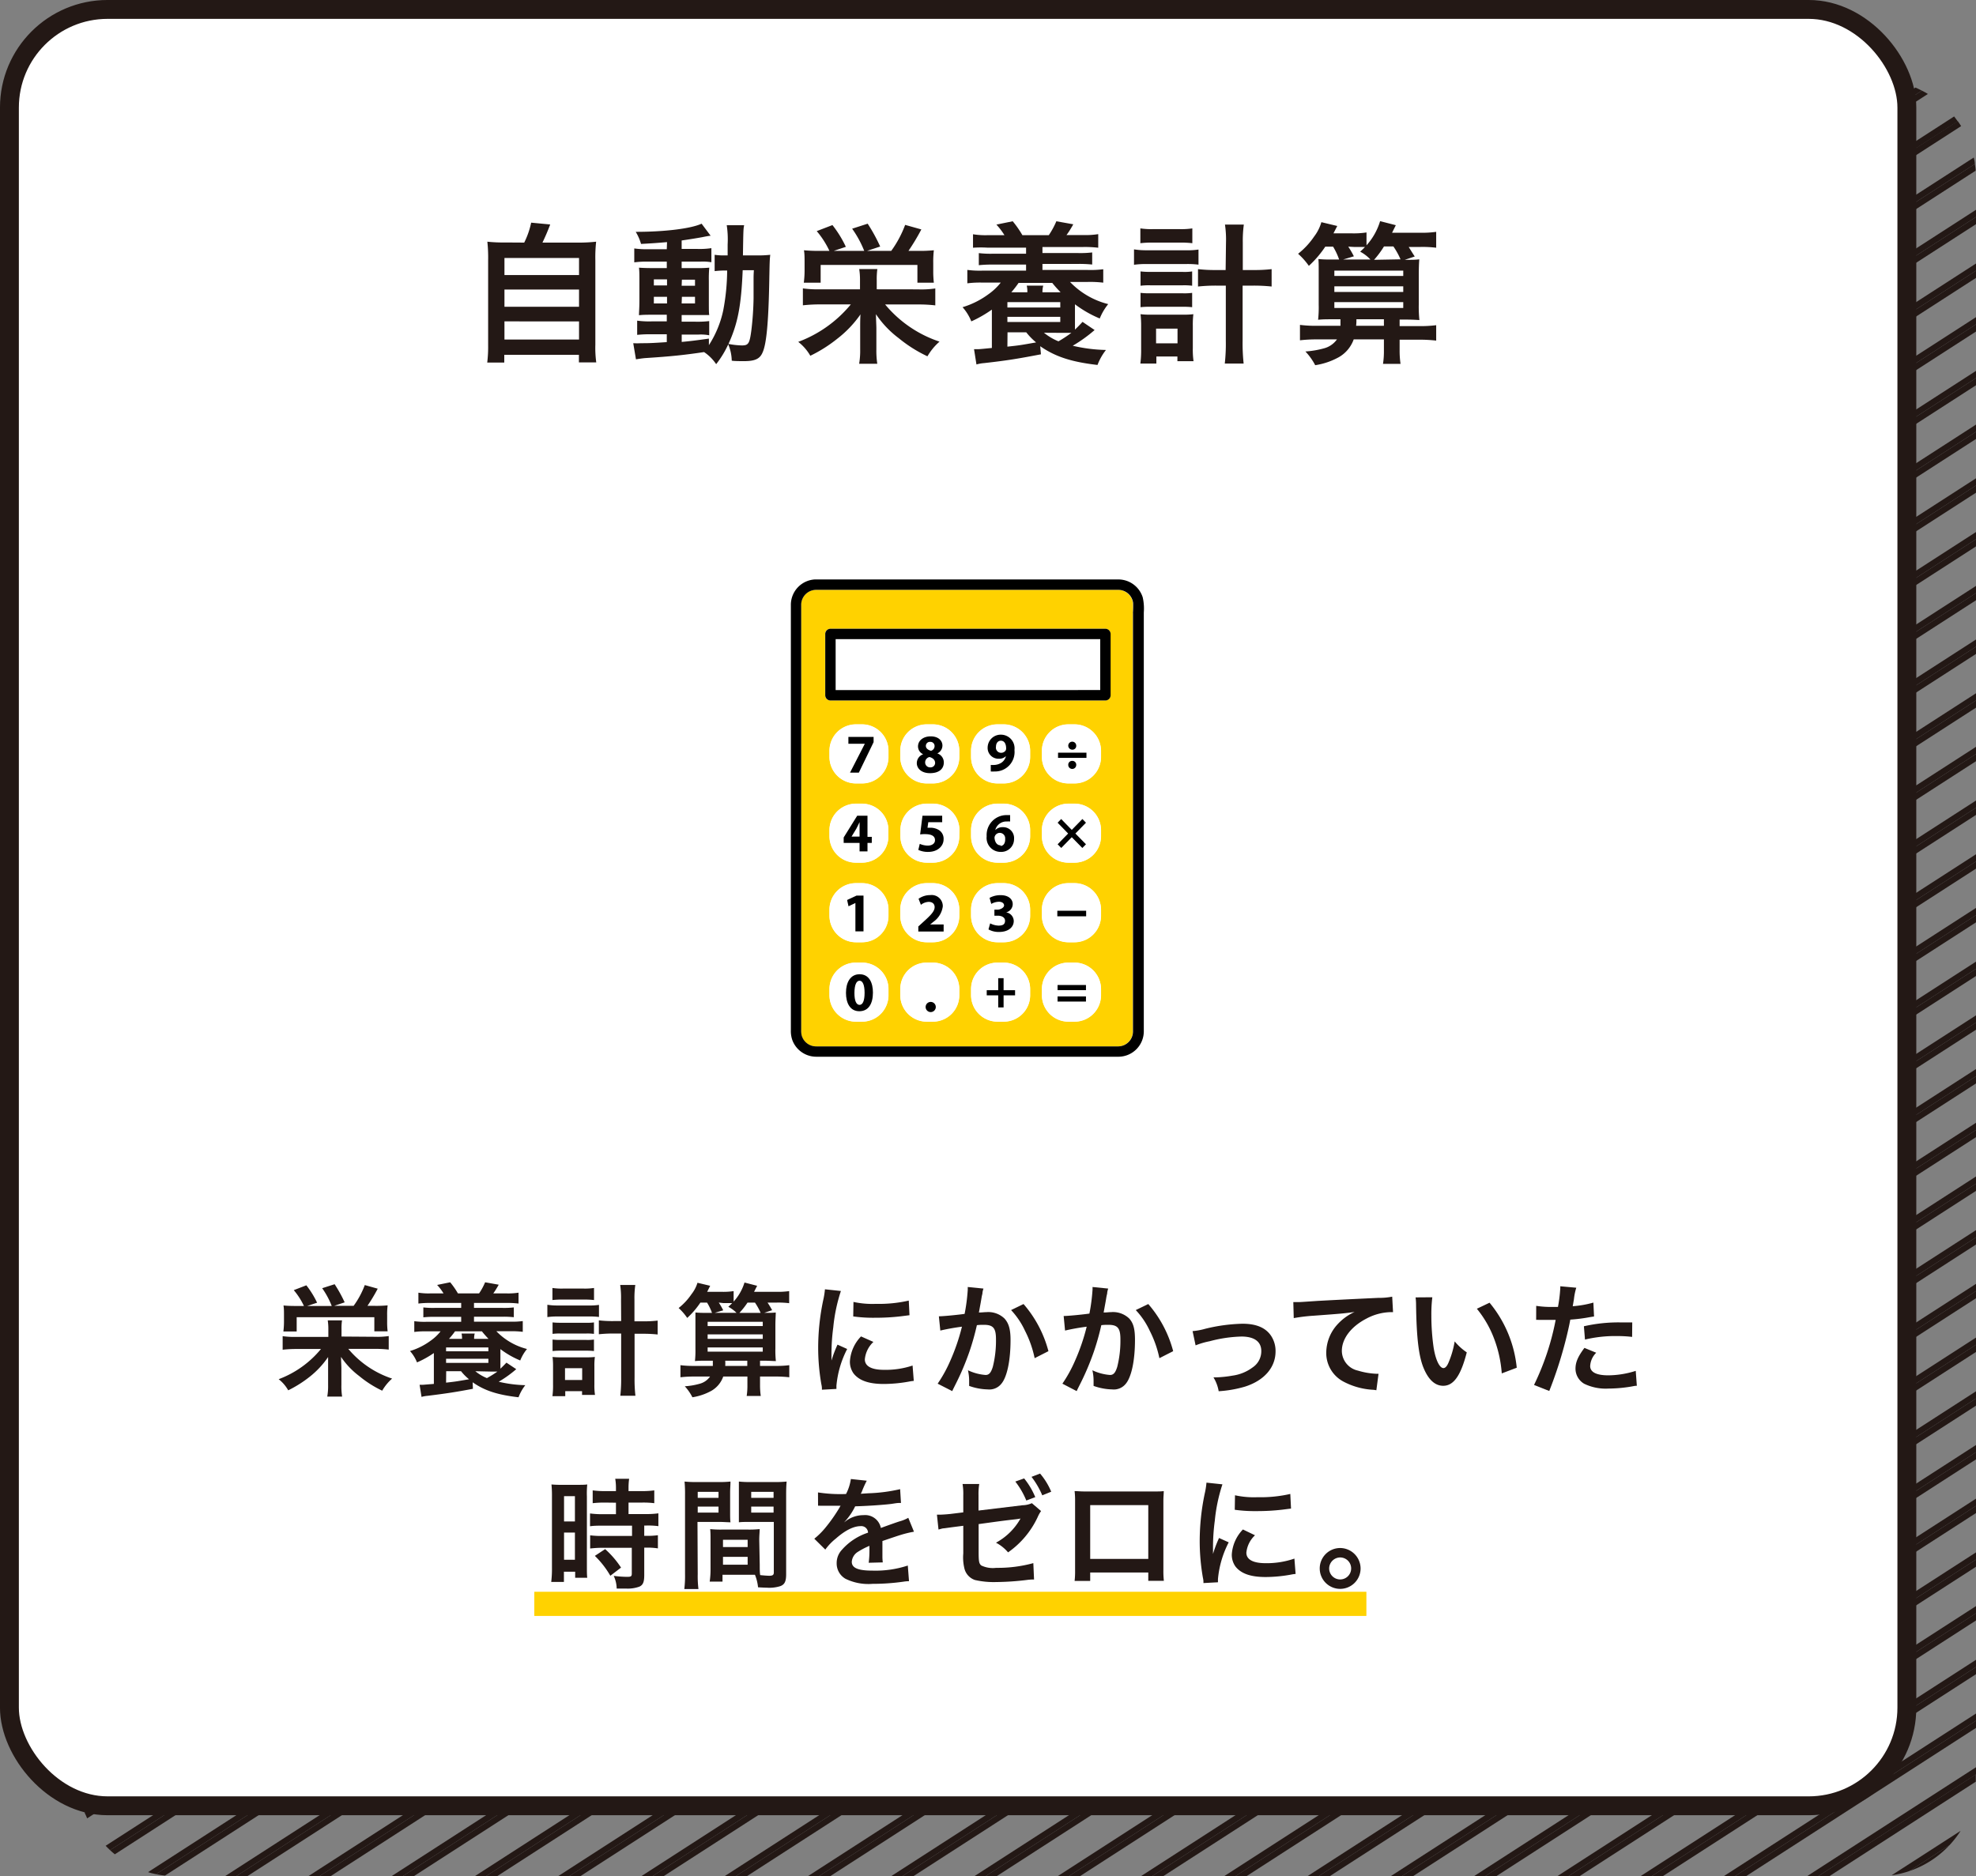 <svg xmlns="http://www.w3.org/2000/svg" viewBox="0 0 326.96 310.54">
  <rect x="0" y="0" width="326.96" height="310.54" fill="#808080" stroke="none"/>
  <g id="レイヤー_2" data-name="レイヤー 2">
    <g id="レイヤー_1-2" data-name="レイヤー 1">
      <g>
        <path d="M17.48,305.48,327,105.82v-6.5L14.42,300.94A16.2,16.2,0,0,0,17.48,305.48Z" style="fill: none"/>
        <path d="M24.5,309.84,327,114.71V108.2L19,306.89A16.08,16.08,0,0,0,24.5,309.84Z" style="fill: none"/>
        <polygon points="64.74 310.54 326.96 141.38 326.96 134.87 54.65 310.54 64.74 310.54" style="fill: none"/>
        <path d="M29.23,310.54h8L327,123.6v-6.51L27.3,310.41A15.38,15.38,0,0,0,29.23,310.54Z" style="fill: none"/>
        <polygon points="50.97 310.54 326.96 132.49 326.96 125.98 40.88 310.54 50.97 310.54" style="fill: none"/>
        <polygon points="78.52 310.54 326.96 150.26 326.96 143.76 68.43 310.54 78.52 310.54" style="fill: none"/>
        <polygon points="216.29 310.54 326.96 239.15 326.96 232.64 206.21 310.54 216.29 310.54" style="fill: none"/>
        <polygon points="202.51 310.54 326.96 230.26 326.96 223.75 192.43 310.54 202.51 310.54" style="fill: none"/>
        <polygon points="188.74 310.54 326.96 221.37 326.96 214.86 178.65 310.54 188.74 310.54" style="fill: none"/>
        <polygon points="230.07 310.54 326.96 248.03 326.96 241.53 219.98 310.54 230.07 310.54" style="fill: none"/>
        <polygon points="271.4 310.54 326.96 274.7 326.96 268.19 261.31 310.54 271.4 310.54" style="fill: none"/>
        <polygon points="257.63 310.54 326.96 265.81 326.96 259.3 247.54 310.54 257.63 310.54" style="fill: none"/>
        <polygon points="243.85 310.54 326.96 256.92 326.96 250.41 233.76 310.54 243.85 310.54" style="fill: none"/>
        <polygon points="119.85 310.54 326.96 176.93 326.96 170.42 109.76 310.54 119.85 310.54" style="fill: none"/>
        <polygon points="106.07 310.54 326.96 168.04 326.96 161.53 95.98 310.54 106.07 310.54" style="fill: none"/>
        <polygon points="92.3 310.54 326.96 159.15 326.96 152.65 82.21 310.54 92.3 310.54" style="fill: none"/>
        <polygon points="174.96 310.54 326.96 212.48 326.96 205.97 164.87 310.54 174.96 310.54" style="fill: none"/>
        <polygon points="161.18 310.54 326.96 203.59 326.96 197.09 151.09 310.54 161.18 310.54" style="fill: none"/>
        <polygon points="133.63 310.54 326.96 185.82 326.96 179.31 123.54 310.54 133.63 310.54" style="fill: none"/>
        <polygon points="147.41 310.54 326.96 194.71 326.96 188.2 137.32 310.54 147.41 310.54" style="fill: none"/>
        <polygon points="12.99 166.16 250.03 13.24 239.95 13.24 12.99 159.65 12.99 166.16" style="fill: none"/>
        <polygon points="12.99 192.82 291.37 13.24 281.28 13.24 12.99 186.32 12.99 192.82" style="fill: none"/>
        <polygon points="12.99 201.71 305.14 13.24 295.06 13.24 12.99 195.21 12.99 201.71" style="fill: none"/>
        <polygon points="12.99 183.94 277.59 13.24 267.5 13.24 12.99 177.43 12.99 183.94" style="fill: none"/>
        <path d="M13,219.49,323.34,19.27A16.19,16.19,0,0,0,319,15.55L13,213Z" style="fill: none"/>
        <path d="M13,228.38,326.59,26.07a16.24,16.24,0,0,0-2.09-5.16L13,221.87Z" style="fill: none"/>
        <path d="M13,237.27,327,34.72V29.48c0-.42,0-.82-.06-1.23L13,230.76Z" style="fill: none"/>
        <path d="M13,210.6,317,14.49a16.3,16.3,0,0,0-6.26-1.25h-1.89L13,204.09Z" style="fill: none"/>
        <polygon points="12.99 175.05 263.81 13.24 253.72 13.24 12.99 168.54 12.99 175.05" style="fill: none"/>
        <polygon points="12.99 157.27 236.26 13.24 226.17 13.24 12.99 150.76 12.99 157.27" style="fill: none"/>
        <path d="M222.48,13.24H29.23A16.24,16.24,0,0,0,13,29.48v118.9Z" style="fill: none"/>
        <polygon points="12.99 255.04 326.96 52.49 326.96 45.99 12.99 248.53 12.99 255.04" style="fill: none"/>
        <polygon points="12.99 263.93 326.96 61.38 326.96 54.87 12.99 257.42 12.99 263.93" style="fill: none"/>
        <polygon points="12.99 246.15 326.96 43.61 326.96 37.1 12.99 239.65 12.99 246.15" style="fill: none"/>
        <polygon points="12.99 272.82 326.96 70.27 326.96 63.76 12.99 266.31 12.99 272.82" style="fill: none"/>
        <polygon points="12.99 290.6 326.96 88.05 326.96 81.54 12.99 284.09 12.99 290.6" style="fill: none"/>
        <path d="M13,294.3a16.06,16.06,0,0,0,.7,4.73L327,96.94V90.43L13,293Z" style="fill: none"/>
        <polygon points="12.99 281.71 326.96 79.16 326.96 72.65 12.99 275.2 12.99 281.71" style="fill: none"/>
        <path d="M310.72,310.54a15.72,15.72,0,0,0,2.29-.18l11.4-7.35a16.2,16.2,0,0,0,2.52-8.14l-24.28,15.67Z" style="fill: none"/>
        <polygon points="298.96 310.54 326.96 292.48 326.96 285.97 288.87 310.54 298.96 310.54" style="fill: none"/>
        <polygon points="285.18 310.54 326.96 283.59 326.96 277.08 275.09 310.54 285.18 310.54" style="fill: none"/>
        <polygon points="12.99 194.01 293.21 13.24 291.37 13.24 12.99 192.82 12.99 194.01" style="fill: #231815"/>
        <polygon points="12.99 195.21 295.06 13.24 293.21 13.24 12.99 194.01 12.99 195.21" style="fill: #231815"/>
        <path d="M13,211.79,318,15c-.35-.18-.7-.36-1.06-.51L13,210.6Z" style="fill: #231815"/>
        <path d="M13,213,319,15.55c-.32-.2-.65-.38-1-.55L13,211.79Z" style="fill: #231815"/>
        <path d="M13,229.57,326.77,27.14c0-.36-.1-.72-.18-1.07L13,228.38Z" style="fill: #231815"/>
        <path d="M13,230.76,326.9,28.25c0-.37-.08-.74-.13-1.11L13,229.57Z" style="fill: #231815"/>
        <polygon points="12.99 247.34 326.96 44.8 326.96 43.61 12.99 246.15 12.99 247.34" style="fill: #231815"/>
        <polygon points="12.99 248.53 326.96 45.99 326.96 44.8 12.99 247.34 12.99 248.53" style="fill: #231815"/>
        <polygon points="12.99 266.31 326.96 63.76 326.96 62.57 12.99 265.12 12.99 266.31" style="fill: #231815"/>
        <polygon points="12.99 265.12 326.96 62.57 326.96 61.38 12.99 263.93 12.99 265.12" style="fill: #231815"/>
        <polygon points="12.99 282.9 326.96 80.35 326.96 79.16 12.99 281.71 12.99 282.9" style="fill: #231815"/>
        <polygon points="12.99 284.09 326.96 81.54 326.96 80.35 12.99 282.9 12.99 284.09" style="fill: #231815"/>
        <path d="M14,300,327,98.13V96.94L13.7,299C13.8,299.36,13.92,299.68,14,300Z" style="fill: #231815"/>
        <path d="M14.42,300.94,327,99.32V98.13L14,300C14.16,300.32,14.29,300.63,14.42,300.94Z" style="fill: #231815"/>
        <path d="M27.3,310.41,327,117.09V115.9L25.82,310.18A14.26,14.26,0,0,0,27.3,310.41Z" style="fill: #231815"/>
        <path d="M25.82,310.18,327,115.9v-1.19L24.5,309.84C24.93,310,25.37,310.08,25.82,310.18Z" style="fill: #231815"/>
        <polygon points="52.81 310.54 326.96 133.68 326.96 132.49 50.97 310.54 52.81 310.54" style="fill: #231815"/>
        <polygon points="54.65 310.54 326.96 134.87 326.96 133.68 52.81 310.54 54.65 310.54" style="fill: #231815"/>
        <polygon points="80.36 310.54 326.96 151.46 326.96 150.26 78.52 310.54 80.36 310.54" style="fill: #231815"/>
        <polygon points="82.21 310.54 326.96 152.65 326.96 151.46 80.36 310.54 82.21 310.54" style="fill: #231815"/>
        <polygon points="107.92 310.54 326.96 169.23 326.96 168.04 106.07 310.54 107.92 310.54" style="fill: #231815"/>
        <polygon points="109.76 310.54 326.96 170.42 326.96 169.23 107.92 310.54 109.76 310.54" style="fill: #231815"/>
        <polygon points="135.47 310.54 326.96 187.01 326.96 185.82 133.63 310.54 135.47 310.54" style="fill: #231815"/>
        <polygon points="137.32 310.54 326.96 188.2 326.96 187.01 135.47 310.54 137.32 310.54" style="fill: #231815"/>
        <polygon points="164.87 310.54 326.96 205.97 326.96 204.78 163.03 310.54 164.87 310.54" style="fill: #231815"/>
        <polygon points="163.03 310.54 326.96 204.78 326.96 203.59 161.18 310.54 163.03 310.54" style="fill: #231815"/>
        <polygon points="176.81 310.54 326.96 213.67 326.96 212.48 174.96 310.54 176.81 310.54" style="fill: #231815"/>
        <polygon points="178.65 310.54 326.96 214.86 326.96 213.67 176.81 310.54 178.65 310.54" style="fill: #231815"/>
        <polygon points="190.58 310.54 326.96 222.56 326.96 221.37 188.74 310.54 190.58 310.54" style="fill: #231815"/>
        <polygon points="192.43 310.54 326.96 223.75 326.96 222.56 190.58 310.54 192.43 310.54" style="fill: #231815"/>
        <polygon points="206.21 310.54 326.96 232.64 326.96 231.45 204.36 310.54 206.21 310.54" style="fill: #231815"/>
        <polygon points="204.36 310.54 326.96 231.45 326.96 230.26 202.51 310.54 204.36 310.54" style="fill: #231815"/>
        <polygon points="219.98 310.54 326.96 241.53 326.96 240.34 218.14 310.54 219.98 310.54" style="fill: #231815"/>
        <polygon points="218.14 310.54 326.96 240.34 326.96 239.15 216.29 310.54 218.14 310.54" style="fill: #231815"/>
        <polygon points="233.76 310.54 326.96 250.41 326.96 249.22 231.91 310.54 233.76 310.54" style="fill: #231815"/>
        <polygon points="231.91 310.54 326.96 249.22 326.96 248.03 230.07 310.54 231.91 310.54" style="fill: #231815"/>
        <polygon points="247.54 310.54 326.96 259.3 326.96 258.11 245.69 310.54 247.54 310.54" style="fill: #231815"/>
        <polygon points="245.69 310.54 326.96 258.11 326.96 256.92 243.85 310.54 245.69 310.54" style="fill: #231815"/>
        <polygon points="259.47 310.54 326.96 267 326.96 265.81 257.63 310.54 259.47 310.54" style="fill: #231815"/>
        <polygon points="261.31 310.54 326.96 268.19 326.96 267 259.47 310.54 261.31 310.54" style="fill: #231815"/>
        <polygon points="275.09 310.54 326.96 277.08 326.96 275.89 273.25 310.54 275.09 310.54" style="fill: #231815"/>
        <polygon points="273.25 310.54 326.96 275.89 326.96 274.7 271.4 310.54 273.25 310.54" style="fill: #231815"/>
        <polygon points="288.87 310.54 326.96 285.97 326.96 284.78 287.02 310.54 288.87 310.54" style="fill: #231815"/>
        <polygon points="287.02 310.54 326.96 284.78 326.96 283.59 285.18 310.54 287.02 310.54" style="fill: #231815"/>
        <path d="M302.65,310.54l24.28-15.67c0-.19,0-.37,0-.57v-.63L300.8,310.54Z" style="fill: #231815"/>
        <polygon points="300.8 310.54 326.96 293.67 326.96 292.48 298.96 310.54 300.8 310.54" style="fill: #231815"/>
        <path d="M315.92,309.67l6.64-4.28a15.81,15.81,0,0,0,1.85-2.38L313,310.36A15.43,15.43,0,0,0,315.92,309.67Z" style="fill: #231815"/>
        <path d="M322.56,305.39l-6.64,4.28A16.18,16.18,0,0,0,322.56,305.39Z" style="fill: #231815"/>
        <polygon points="12.99 150.76 226.17 13.24 224.32 13.24 12.99 149.57 12.99 150.76" style="fill: #231815"/>
        <polygon points="12.99 149.57 224.32 13.24 222.48 13.24 12.99 148.38 12.99 149.57" style="fill: #231815"/>
        <polygon points="12.99 159.65 239.95 13.24 238.1 13.24 12.99 158.46 12.99 159.65" style="fill: #231815"/>
        <polygon points="12.99 158.46 238.1 13.24 236.26 13.24 12.99 157.27 12.99 158.46" style="fill: #231815"/>
        <polygon points="12.99 168.54 253.72 13.24 251.88 13.24 12.99 167.35 12.99 168.54" style="fill: #231815"/>
        <polygon points="12.99 167.35 251.88 13.24 250.03 13.24 12.99 166.16 12.99 167.35" style="fill: #231815"/>
        <polygon points="12.99 176.24 265.66 13.24 263.81 13.24 12.99 175.05 12.99 176.24" style="fill: #231815"/>
        <polygon points="12.99 177.43 267.5 13.24 265.66 13.24 12.99 176.24 12.99 177.43" style="fill: #231815"/>
        <polygon points="12.99 186.32 281.28 13.24 279.43 13.24 12.99 185.13 12.99 186.32" style="fill: #231815"/>
        <polygon points="12.99 185.13 279.43 13.24 277.59 13.24 12.99 183.94 12.99 185.13" style="fill: #231815"/>
        <polygon points="12.99 202.9 306.99 13.24 305.14 13.24 12.99 201.71 12.99 202.9" style="fill: #231815"/>
        <polygon points="12.99 204.09 308.83 13.24 306.99 13.24 12.99 202.9 12.99 204.09" style="fill: #231815"/>
        <path d="M13,221.87l311.5-201c-.18-.28-.36-.56-.56-.83L13,220.68Z" style="fill: #231815"/>
        <path d="M13,220.68,323.94,20.08q-.29-.42-.6-.81L13,219.49Z" style="fill: #231815"/>
        <polygon points="12.99 238.46 326.96 35.91 326.96 34.72 12.99 237.27 12.99 238.46" style="fill: #231815"/>
        <polygon points="12.99 239.65 326.96 37.1 326.96 35.91 12.99 238.46 12.99 239.65" style="fill: #231815"/>
        <polygon points="12.99 256.23 326.96 53.68 326.96 52.49 12.99 255.04 12.99 256.23" style="fill: #231815"/>
        <polygon points="12.99 257.42 326.96 54.87 326.96 53.68 12.99 256.23 12.99 257.42" style="fill: #231815"/>
        <polygon points="12.99 274.01 326.96 71.46 326.96 70.27 12.99 272.82 12.99 274.01" style="fill: #231815"/>
        <polygon points="12.99 275.2 326.96 72.65 326.96 71.46 12.99 274.01 12.99 275.2" style="fill: #231815"/>
        <polygon points="12.99 292.98 326.96 90.43 326.96 89.24 12.99 291.79 12.99 292.98" style="fill: #231815"/>
        <polygon points="12.99 291.79 326.96 89.24 326.96 88.05 12.99 290.6 12.99 291.79" style="fill: #231815"/>
        <path d="M18.21,306.2,327,107v-1.19L17.48,305.48C17.71,305.73,18,306,18.21,306.2Z" style="fill: #231815"/>
        <path d="M19,306.89,327,108.2V107L18.21,306.2C18.46,306.43,18.71,306.67,19,306.89Z" style="fill: #231815"/>
        <polygon points="39.03 310.54 326.96 124.79 326.96 123.6 37.19 310.54 39.03 310.54" style="fill: #231815"/>
        <polygon points="40.88 310.54 326.96 125.98 326.96 124.79 39.03 310.54 40.88 310.54" style="fill: #231815"/>
        <polygon points="68.43 310.54 326.96 143.76 326.96 142.57 66.59 310.54 68.43 310.54" style="fill: #231815"/>
        <polygon points="66.59 310.54 326.96 142.57 326.96 141.38 64.74 310.54 66.59 310.54" style="fill: #231815"/>
        <polygon points="94.14 310.54 326.96 160.34 326.96 159.15 92.3 310.54 94.14 310.54" style="fill: #231815"/>
        <polygon points="95.98 310.54 326.96 161.53 326.96 160.34 94.14 310.54 95.98 310.54" style="fill: #231815"/>
        <polygon points="123.54 310.54 326.96 179.31 326.96 178.12 121.69 310.54 123.54 310.54" style="fill: #231815"/>
        <polygon points="121.69 310.54 326.96 178.12 326.96 176.93 119.85 310.54 121.69 310.54" style="fill: #231815"/>
        <polygon points="151.09 310.54 326.96 197.09 326.96 195.9 149.25 310.54 151.09 310.54" style="fill: #231815"/>
        <polygon points="149.25 310.54 326.96 195.9 326.96 194.71 147.41 310.54 149.25 310.54" style="fill: #231815"/>
        <rect x="1.56" y="1.56" width="313.96" height="297.3" rx="16.24" style="fill: #fff;stroke: #231815;stroke-miterlimit: 10;stroke-width: 3.124px"/>
        <g>
          <path d="M62,221.24a13.27,13.27,0,0,0,2.32-.12v2.24a18.93,18.93,0,0,0-2.32-.12H57.63a16,16,0,0,0,7.25,4.92,8,8,0,0,0-1.64,2,18.11,18.11,0,0,1-3.81-2.43,13.09,13.09,0,0,1-3-3.16c0,.5.06,1.52.06,1.86v2.78a11,11,0,0,0,.12,1.93H54.15a10,10,0,0,0,.14-1.91v-2.8c0-.74,0-1.22,0-1.84a14.63,14.63,0,0,1-3,3.23,19.64,19.64,0,0,1-3.6,2.28,6.2,6.2,0,0,0-1.58-1.84,16.55,16.55,0,0,0,7-5h-4a20.24,20.24,0,0,0-2.34.12v-2.24a14.71,14.71,0,0,0,2.32.12h5.24V220a9.52,9.52,0,0,0-.1-1.48h2.36a9.42,9.42,0,0,0-.08,1.48v1.2Zm-11.71-5.1a11.82,11.82,0,0,0-1.68-2.62l2.08-.8a15.08,15.08,0,0,1,1.78,2.88l-1.64.54h4.06a13.59,13.59,0,0,0-1.58-2.94l2.06-.66a23,23,0,0,1,1.66,3l-1.74.58h3.22a14.26,14.26,0,0,0,1.85-3.44l2.14.6a29.41,29.41,0,0,1-1.7,2.84H62a20,20,0,0,0,2.14-.08,12.64,12.64,0,0,0-.08,1.7v1a12.74,12.74,0,0,0,.08,1.6H61.94V218H49.09v2.36h-2.2a13.33,13.33,0,0,0,.1-1.56v-1.08c0-.7,0-1.16-.08-1.66.66.06,1.22.08,2.12.08Z" style="fill: #231815"/>
          <path d="M78.25,229.85c-2.86.54-4.28.76-7.5,1.16a5.36,5.36,0,0,0-1,.18l-.32-2c.08,0,.12,0,.16,0h.34l1.86-.15v-5.11A16.33,16.33,0,0,1,69,225.48a6.29,6.29,0,0,0-1.16-1.88,11.24,11.24,0,0,0,3.4-1.7,7.77,7.77,0,0,0,1.66-1.56H70.55a13.24,13.24,0,0,0-2,.1v-1.78a12.31,12.31,0,0,0,2,.1h5.76v-.82H71.93a15.38,15.38,0,0,0-1.88.08v-1.64a13.79,13.79,0,0,0,1.88.08h4.38v-.82H71.23a15.17,15.17,0,0,0-2,.1v-1.8a10.73,10.73,0,0,0,2,.12h2.16a8.6,8.6,0,0,0-1.06-1.4l2.16-.44a13.27,13.27,0,0,1,1.28,1.84h3.5a10,10,0,0,0,1-1.84l2.25.4c-.12.22-.12.22-.36.62s-.3.48-.54.82H83.8a11,11,0,0,0,2-.12v1.8a14.94,14.94,0,0,0-2-.1H78.43v.82h4.71a14.37,14.37,0,0,0,1.88-.08V218a15.59,15.59,0,0,0-1.88-.08H78.43v.82H84.5a12.9,12.9,0,0,0,2-.1v1.78a14.55,14.55,0,0,0-2-.1H82.13a10.68,10.68,0,0,0,5.07,2.94,7.21,7.21,0,0,0-1.12,1.9,14.56,14.56,0,0,1-3.28-1.88v2c0,.58,0,.82,0,1.24.36-.34.54-.52,1-1l1.62,1.08a19.08,19.08,0,0,1-2.9,2.08,21.25,21.25,0,0,0,4.4.57,7.4,7.4,0,0,0-1.12,2c-3.48-.4-5.63-1.1-7.59-2.48Zm-4.44-6.21h7V223h-7Zm0,1.92h7v-.68h-7Zm0,3.27c1.72-.19,1.74-.21,3.8-.56a8.3,8.3,0,0,1-1.32-1.33H73.83Zm2.64-7.25a3.66,3.66,0,0,0-.08-.88h2.18a3.11,3.11,0,0,0-.1.88h2.38a16.29,16.29,0,0,1-1.09-1.24H75.29a12.31,12.31,0,0,1-1,1.24Zm2.2,5.36a7.5,7.5,0,0,0,1.92,1.14A18.33,18.33,0,0,0,82.3,227c-.38,0-.79,0-.87,0Z" style="fill: #231815"/>
          <path d="M90.57,215.94a9.92,9.92,0,0,0,1.7.12h5.14a9.77,9.77,0,0,0,1.7-.1v2a12.08,12.08,0,0,0-1.7-.08H92.25a11.16,11.16,0,0,0-1.68.1Zm.84-2.78a9.88,9.88,0,0,0,1.72.1h3.46a9.91,9.91,0,0,0,1.7-.1v2a13.83,13.83,0,0,0-1.7-.08H93.13a14,14,0,0,0-1.72.08Zm2.12,17.91H91.41a13.65,13.65,0,0,0,.1-1.93v-3a12.49,12.49,0,0,0-.08-1.56,11.4,11.4,0,0,0,1.4.06h4.3a10.87,10.87,0,0,0,1.3-.06,10.82,10.82,0,0,0-.08,1.54v3a10.57,10.57,0,0,0,.1,1.74H96.31v-.62H93.53Zm-2.1-12.21a11.25,11.25,0,0,0,1.32.06H97a7.43,7.43,0,0,0,1.28-.06v1.9A7.93,7.93,0,0,0,97,220.7H92.75a8.34,8.34,0,0,0-1.32.06Zm0,2.84a10.13,10.13,0,0,0,1.32.06H97a7.43,7.43,0,0,0,1.28-.06v1.9a11,11,0,0,0-1.32-.06H92.73a11.1,11.1,0,0,0-1.3.06Zm2.06,6.69h2.84v-1.95H93.49Zm9.27-13.33a14.58,14.58,0,0,0-.14-2.4h2.5a15.44,15.44,0,0,0-.14,2.4v3.62h1.42a19.13,19.13,0,0,0,2.42-.12v2.3a22.37,22.37,0,0,0-2.44-.12H105V228a23.85,23.85,0,0,0,.14,3h-2.5a24.72,24.72,0,0,0,.14-3v-7.3h-1.25a22.37,22.37,0,0,0-2.44.12v-2.3a19.13,19.13,0,0,0,2.42.12h1.27Z" style="fill: #231815"/>
          <path d="M115.89,215.58a13.8,13.8,0,0,1-2.18,2.54,9,9,0,0,0-1.42-1.64,10.16,10.16,0,0,0,2.12-2.28,5.78,5.78,0,0,0,1-1.9l2.1.5-.5,1h2.5a11.14,11.14,0,0,0,1.88-.12v1.74a8.4,8.4,0,0,0,1.8-3.16l2.09.54-.51,1h3.81a13,13,0,0,0,2-.12v2a14.55,14.55,0,0,0-2-.1H127a13.12,13.12,0,0,1,.76,1.26l-1.32.44c1,0,1.4,0,1.92-.06,0,.54-.06,1.16-.06,2.18v3.74a16.75,16.75,0,0,0,.08,2.12c-.64,0-1-.06-2.12-.06h-.5v.86h2.52a16.41,16.41,0,0,0,2.32-.12v2a18.93,18.93,0,0,0-2.32-.12h-2.52v1.41a12.15,12.15,0,0,0,.12,1.8h-2.33a10.89,10.89,0,0,0,.12-1.8v-1.41h-4a4.4,4.4,0,0,1-1.94,2.35,9.44,9.44,0,0,1-3.16,1.08,8.12,8.12,0,0,0-1.26-1.82,11.47,11.47,0,0,0,2.4-.4,3.06,3.06,0,0,0,1.78-1.21h-2.64a19,19,0,0,0-2.26.12v-2a16.62,16.62,0,0,0,2.26.12h3.1c0-.32,0-.46,0-.86h-.84c-1.08,0-1.46,0-2.12.06a15.94,15.94,0,0,0,.08-2v-4.6c0-.6,0-1,0-1.44a15,15,0,0,0,1.6.06h1.14a9,9,0,0,0-.82-1.7Zm1.2,3.88h9.12v-.7h-9.12Zm0,2.12h9.12v-.74h-9.12Zm0,2.12h9.12V223h-9.12Zm1.84-8.12a10.81,10.81,0,0,1,.74,1.28l-1.42.42h3.62a5.4,5.4,0,0,0-1.36-1c.3-.28.4-.36.64-.62-.4,0-.9,0-1.48,0Zm4.72,10.48v-.86H120a6,6,0,0,1,0,.86Zm2.21-8.78a10.56,10.56,0,0,0-.94-1.7h-1.23a12.93,12.93,0,0,1-1.34,1.7Z" style="fill: #231815"/>
          <path d="M136,230c0-.36,0-.48-.1-.94a35.08,35.08,0,0,1-.52-6,38.4,38.4,0,0,1,.82-7.82,13.09,13.09,0,0,0,.3-1.86l2.64.28a27.57,27.57,0,0,0-1.26,6,33.39,33.39,0,0,0-.3,4.42c0,.44,0,.6,0,1.1a20.4,20.4,0,0,1,1-2.64l1.6.72a16.41,16.41,0,0,0-1.78,6.07c0,.12,0,.28,0,.54Zm8.52-7.91a4.52,4.52,0,0,0-1.42,2.88c0,1.14,1.1,1.74,3.18,1.74A14.07,14.07,0,0,0,151,226l.2,2.54a6.68,6.68,0,0,0-.82.12,23.85,23.85,0,0,1-4.15.39c-2.48,0-4.08-.57-5-1.75a3.35,3.35,0,0,1-.6-2,6.53,6.53,0,0,1,1.84-4.12Zm-3.3-6.62a14.46,14.46,0,0,0,3.71.32,22.11,22.11,0,0,0,5.44-.54l.12,2.42-1.42.18a36,36,0,0,1-4.29.24,23.74,23.74,0,0,1-3.6-.22Z" style="fill: #231815"/>
          <path d="M162.73,213.26a4.65,4.65,0,0,0-.16.62c0,.26-.06.36-.12.68s-.06.42-.34,1.92c-.08.44-.08.48-.14.74.58,0,.86-.06,1.24-.06a3.87,3.87,0,0,1,3,1.06c.68.76,1,1.72,1,3.54,0,3.44-.58,6.18-1.55,7.29a2.53,2.53,0,0,1-2.22.9,9.7,9.7,0,0,1-3.08-.58c0-.4,0-.69,0-.89a7.51,7.51,0,0,0-.2-1.7,8.27,8.27,0,0,0,2.92.78c.58,0,.9-.38,1.2-1.36a17.77,17.77,0,0,0,.52-4.56c0-1.84-.46-2.38-2-2.38-.4,0-.7,0-1.16.06a42.31,42.31,0,0,1-1.22,4.34,43.56,43.56,0,0,1-2.4,5.63l-.3.6c-.06.12-.06.14-.16.34L155.15,229a22.39,22.39,0,0,0,2.08-3.77,33.93,33.93,0,0,0,1.94-5.66,35.86,35.86,0,0,0-3.58.64l-.24-2.36c.74,0,3.16-.24,4.26-.4a30.78,30.78,0,0,0,.52-4V213Zm6.63,2.56a19.41,19.41,0,0,1,4.12,7.8l-2.28,1.16a18,18,0,0,0-1.6-4.54,12.94,12.94,0,0,0-2.3-3.42Z" style="fill: #231815"/>
          <path d="M183.37,213.26a4.65,4.65,0,0,0-.16.62c0,.26-.06.36-.12.68s-.06.42-.34,1.92c-.08.44-.08.48-.14.74.58,0,.86-.06,1.24-.06a3.87,3.87,0,0,1,3,1.06c.69.76.95,1.72.95,3.54,0,3.44-.59,6.18-1.55,7.29a2.53,2.53,0,0,1-2.22.9,9.7,9.7,0,0,1-3.08-.58c0-.4,0-.69,0-.89a7.51,7.51,0,0,0-.2-1.7,8.27,8.27,0,0,0,2.92.78c.58,0,.9-.38,1.2-1.36a17.77,17.77,0,0,0,.52-4.56c0-1.84-.46-2.38-2-2.38-.4,0-.7,0-1.16.06a42.31,42.31,0,0,1-1.22,4.34,43.56,43.56,0,0,1-2.4,5.63l-.3.6c-.06.12-.06.14-.16.34L175.79,229a22.39,22.39,0,0,0,2.08-3.77,33.93,33.93,0,0,0,1.94-5.66,35.86,35.86,0,0,0-3.58.64L176,217.8c.74,0,3.16-.24,4.26-.4a30.78,30.78,0,0,0,.52-4V213Zm6.63,2.56a19.41,19.41,0,0,1,4.12,7.8l-2.28,1.16a18,18,0,0,0-1.6-4.54,12.73,12.73,0,0,0-2.31-3.42Z" style="fill: #231815"/>
          <path d="M197.33,220.3a10.66,10.66,0,0,0,2.08-.38,28.26,28.26,0,0,1,6.18-.84c2.29,0,3.83.66,4.73,2a4.54,4.54,0,0,1,.74,2.58c0,2.66-1.88,4.82-5.06,5.83a19.66,19.66,0,0,1-4.35.76,6.44,6.44,0,0,0-.86-2.29h.3a18.71,18.71,0,0,0,2.84-.29,7.15,7.15,0,0,0,3.35-1.37,3.21,3.21,0,0,0,1.42-2.7c0-1.56-1.16-2.4-3.28-2.4a22.41,22.41,0,0,0-5.27.78,12.63,12.63,0,0,0-2.32.68Z" style="fill: #231815"/>
          <path d="M214,215.5l.76,0c.36,0,.36,0,3.3-.2,1.12-.06,4.45-.24,10-.5a11.29,11.29,0,0,0,2.3-.2l.14,2.56-.42,0a8.94,8.94,0,0,0-4,1.08c-2.54,1.32-4.05,3.32-4.05,5.34a3.37,3.37,0,0,0,2.67,3.26,12.14,12.14,0,0,0,3,.52s.2,0,.4,0l-.36,2.73A4.25,4.25,0,0,0,227,230a11.85,11.85,0,0,1-4.68-1.33,5.34,5.34,0,0,1-2.87-4.82,7,7,0,0,1,1.91-4.72,8.7,8.7,0,0,1,2.78-2c-1.62.24-2.4.3-6.75.62a29,29,0,0,0-3.32.4Z" style="fill: #231815"/>
          <path d="M237,214.7a23.25,23.25,0,0,0-.16,3,37.43,37.43,0,0,0,.38,5.36c.34,2.08,1,3.36,1.62,3.36.3,0,.58-.3.82-.86A15.19,15.19,0,0,0,240.7,222a9.36,9.36,0,0,0,2,1.82c-1,3.91-2.2,5.53-3.9,5.53-1.35,0-2.43-1-3.23-2.91s-1.18-4.9-1.26-10.44a9.56,9.56,0,0,0-.08-1.28Zm9.47.9a19.94,19.94,0,0,1,4.5,10.76l-2.48.94a20.27,20.27,0,0,0-1.28-5.78,17.46,17.46,0,0,0-2.84-4.92Z" style="fill: #231815"/>
          <path d="M254.19,216.12a15.91,15.91,0,0,0,2.68.18l.92,0a24.28,24.28,0,0,0,.38-3.06,2.71,2.71,0,0,0,0-.36l2.65.24a9.89,9.89,0,0,0-.39,1.92c-.1.56-.11.68-.2,1.14a16.6,16.6,0,0,0,3.42-.6l.11,2.3-.65.1a27,27,0,0,1-3.28.42c-.22,1.24-.72,3.36-1.24,5.18a68.7,68.7,0,0,1-2.24,6.63l-2.52-1a43,43,0,0,0,3.58-10.77l-.26,0H256l-.64,0c-.36,0-.64,0-.8,0a3,3,0,0,0-.38,0Zm9.93,7.76a3.32,3.32,0,0,0-1,2.2c0,1,1,1.54,3,1.54a15.31,15.31,0,0,0,4.54-.74l.18,2.47c-.36,0-.52.06-1,.14a23.27,23.27,0,0,1-3.72.32,8.12,8.12,0,0,1-4-.8,2.91,2.91,0,0,1-1.43-2.47c0-1.06.38-2,1.48-3.46Zm5.94-2.62a20.82,20.82,0,0,0-2.52-.14,21.58,21.58,0,0,0-5.28.58l-.18-2.2a25.67,25.67,0,0,1,6-.64l2,0Z" style="fill: #231815"/>
          <path d="M91.33,247.68a18.75,18.75,0,0,0-.08-2,17.33,17.33,0,0,0,1.76.06h2.42c.9,0,1.26,0,1.74-.06a15,15,0,0,0-.06,2v11.44c0,1.06,0,1.5.06,2h-2v-1H93.31v1.69h-2.1a18.5,18.5,0,0,0,.12-2.39Zm2,4.12h1.8v-4.18h-1.8Zm0,6.34h1.8v-4.5h-1.8Zm6.88-9.46a16.94,16.94,0,0,0-2.14.1v-2.12a14.55,14.55,0,0,0,2.08.12h1.77v-.54a8.94,8.94,0,0,0-.12-1.5h2.3a10.63,10.63,0,0,0-.1,1.5v.54h2.18a14.75,14.75,0,0,0,2.08-.12v2.12a14.51,14.51,0,0,0-2.06-.1H104v1.9h2.76a14.76,14.76,0,0,0,2.18-.12v2.12a13,13,0,0,0-2-.1h-.34v1.7h.26a12.2,12.2,0,0,0,2-.1v2.18a10.87,10.87,0,0,0-2-.12h-.26v4.52c0,1.17-.2,1.65-.8,1.93a5.63,5.63,0,0,1-2.21.32l-1.55,0a5.15,5.15,0,0,0-.49-2.1,17.85,17.85,0,0,0,2.25.16c.62,0,.74-.1.74-.54v-4.27H99.79a17.91,17.91,0,0,0-2.14.12v-2.18a14.84,14.84,0,0,0,2.18.1h4.75v-1.7H99.83c-.84,0-1.58,0-2.2.1v-2.12a15.38,15.38,0,0,0,2.22.12h2.07v-1.9Zm.78,12.11a15.1,15.1,0,0,0-2.56-3.29l1.7-1.12a15.38,15.38,0,0,1,2.63,3.06Z" style="fill: #231815"/>
          <path d="M115.45,260.52a17.42,17.42,0,0,0,.12,2.47h-2.34a18,18,0,0,0,.12-2.49V247.44a22.17,22.17,0,0,0-.08-2.24,18.17,18.17,0,0,0,2.06.08h3.54a16.9,16.9,0,0,0,2-.08c0,.64-.06,1.08-.06,1.86v3.06c0,.92,0,1.38.06,1.82-.52,0-1.14-.06-1.84-.06h-3.62Zm0-12.62h3.44v-1h-3.44Zm0,2.44h3.44v-1h-3.44Zm10.26,8.6c0,.77,0,1.22.07,1.74.43.05,1.16.11,1.52.11.56,0,.74-.15.74-.54v-8.37h-3.95c-.7,0-1.33,0-1.83.06,0-.58,0-1,0-1.82v-3.06c0-.68,0-1.24,0-1.86a17,17,0,0,0,2,.08h3.84a17.94,17.94,0,0,0,2.06-.08c-.06.72-.08,1.22-.08,2.22v13.1c0,1.21-.24,1.73-1,2a6.09,6.09,0,0,1-2.26.24c-.28,0-.36,0-1.39-.06a7.39,7.39,0,0,0-.51-2.07l-1.12,0h-4.25v1.13h-2.12a13.9,13.9,0,0,0,.14-2v-4.89c0-.7,0-1.26-.06-1.8a16.31,16.31,0,0,0,1.86.08h4.47a16.08,16.08,0,0,0,1.86-.08c0,.52-.07,1-.07,1.8Zm-6.08-2.9h4.08v-1.2h-4.08Zm0,2.92h4.08v-1.3h-4.08Zm4.67-11.06H128v-1H124.3Zm0,2.44H128v-1H124.3Z" style="fill: #231815"/>
          <path d="M135.35,247a24.17,24.17,0,0,0,4.64.26,7.92,7.92,0,0,0,.8-2.48l2.63.28a15.94,15.94,0,0,0-.81,1.8c-.1.22-.14.28-.18.36l1.26-.08a27,27,0,0,0,5.25-.68l.14,2.28c-.56,0-.56,0-1.58.16-1.46.18-4,.34-6,.4a10.35,10.35,0,0,1-1.84,2.66l0,0,.4-.3a4.84,4.84,0,0,1,2.83-.9,2.64,2.64,0,0,1,2.86,2.12q2.31-.84,3.06-1.08a6.25,6.25,0,0,0,1.48-.6l.94,2.3a17.65,17.65,0,0,0-2.22.54q-.42.12-3,1v.22c0,.52,0,.52,0,.8v.8c0,.34,0,.52,0,.66a8.21,8.21,0,0,0,.06,1.06l-2.33.06a15.83,15.83,0,0,0,.12-2.32v-.48a12.65,12.65,0,0,0-1.92,1,2.11,2.11,0,0,0-1,1.64c0,1,1,1.46,3.39,1.46a17.13,17.13,0,0,0,5.88-.84l.2,2.59a5.89,5.89,0,0,0-.92.08,36.28,36.28,0,0,1-5.12.36,8.61,8.61,0,0,1-4.47-.84,2.92,2.92,0,0,1-1.46-2.59,3.19,3.19,0,0,1,.88-2.22,9.77,9.77,0,0,1,4.31-2.82,1.11,1.11,0,0,0-1.23-1.08c-1.16,0-2.56.7-4.1,2.06a9,9,0,0,0-1.74,1.82l-1.82-1.8a12.25,12.25,0,0,0,1.8-1.78,26.49,26.49,0,0,0,2.4-3.42,1,1,0,0,1,.16-.26l-.34,0-2.52,0-.56,0a2.21,2.21,0,0,0-.32,0Z" style="fill: #231815"/>
          <path d="M172.26,250.08a5.61,5.61,0,0,0-.56,1,14.69,14.69,0,0,1-4.9,5.84,6.6,6.6,0,0,0-2-1.6,10.26,10.26,0,0,0,4.06-4c-.3.06-.46.08-.76.12-1.8.2-2.83.34-6.17.8v4.5c0,1.7.06,2,.42,2.34a4.42,4.42,0,0,0,2.49.4,22.2,22.2,0,0,0,6.14-.78l.12,2.71a8.33,8.33,0,0,0-1.22.08,44.55,44.55,0,0,1-5,.34,13.83,13.83,0,0,1-3.57-.34,2.69,2.69,0,0,1-1.72-1.85,7.74,7.74,0,0,1-.2-2.54v-4.58l-1.88.24-1.3.18c-.28,0-.5.1-.92.2l-.26-2.46h.48c.36,0,1.22-.06,1.76-.12l2.12-.26V247.5a9.94,9.94,0,0,0-.12-1.9h2.76a10.56,10.56,0,0,0-.12,1.86V250l7.29-.88a4,4,0,0,0,1.54-.34Zm-2.8-5.4a12.33,12.33,0,0,1,1.84,3.1l-1.48.56A13.28,13.28,0,0,0,168,245.2Zm3,2.8a13.74,13.74,0,0,0-1.78-3.06l1.42-.54a11.4,11.4,0,0,1,1.84,3Z" style="fill: #231815"/>
          <path d="M180.39,260.25v1.4h-2.58a13.64,13.64,0,0,0,.08-1.73V248.46a13.28,13.28,0,0,0-.08-1.68c.48,0,.9.06,1.7.06h11.37c.86,0,1.22,0,1.68-.06,0,.52-.06.92-.06,1.66v11.44a14,14,0,0,0,.08,1.75H190v-1.38ZM190,249.1h-9.61V258H190Z" style="fill: #231815"/>
          <path d="M199.13,262c0-.36,0-.48-.1-.94a35.08,35.08,0,0,1-.52-6,38.4,38.4,0,0,1,.82-7.82,13.09,13.09,0,0,0,.3-1.86l2.64.28a27.57,27.57,0,0,0-1.26,6,33.39,33.39,0,0,0-.3,4.42c0,.44,0,.6,0,1.1a20.4,20.4,0,0,1,1-2.64l1.6.72a16.41,16.41,0,0,0-1.78,6.07c0,.12,0,.28,0,.54Zm8.53-7.91a4.55,4.55,0,0,0-1.43,2.88c0,1.14,1.11,1.74,3.19,1.74a14.06,14.06,0,0,0,4.76-.76l.2,2.54a6.68,6.68,0,0,0-.82.12,23.74,23.74,0,0,1-4.14.39c-2.49,0-4.08-.57-5-1.75a3.35,3.35,0,0,1-.6-2,6.53,6.53,0,0,1,1.84-4.12Zm-3.31-6.62a14.51,14.51,0,0,0,3.71.32,22.05,22.05,0,0,0,5.44-.54l.12,2.42-1.42.18a35.82,35.82,0,0,1-4.28.24,23.86,23.86,0,0,1-3.61-.22Z" style="fill: #231815"/>
          <path d="M225.13,259.58a3.38,3.38,0,1,1-3.38-3.38A3.4,3.4,0,0,1,225.13,259.58Zm-5.2,0a1.82,1.82,0,1,0,1.82-1.82A1.84,1.84,0,0,0,219.93,259.58Z" style="fill: #231815"/>
        </g>
        <g>
          <path d="M86.74,40.15a13.64,13.64,0,0,0,1.15-3.3l3.15.3c-.45,1.2-.83,2.05-1.28,3h5.8A25.61,25.61,0,0,0,98.64,40a23.8,23.8,0,0,0-.13,3.08v14a17.62,17.62,0,0,0,.15,2.9H95.79V58.72H83.44V60H80.62a21.4,21.4,0,0,0,.15-2.9v-14A24.59,24.59,0,0,0,80.64,40a24.76,24.76,0,0,0,3,.13Zm-3.27,5.37H95.81V42.7H83.47Zm0,5.25H95.81V47.92H83.47Zm0,5.42H95.81v-3H83.47Z" style="fill: #231815"/>
          <path d="M110.37,40.07c-1.73.15-2.43.2-4.3.3a8.1,8.1,0,0,0-.88-2c4.9,0,9.2-.55,10.9-1.35l1.5,2c-.23,0-1,.15-1.38.23-.92.17-2.17.37-3.42.55v1.4h2.6a13,13,0,0,0,2.32-.13V43.4a8.21,8.21,0,0,0-1.8-.1h-3.12v1.07h2.47a20,20,0,0,0,2.1-.07,20.24,20.24,0,0,0-.07,2.19v3.38c0,1.2,0,2,.07,2.27-.57,0-1.07,0-2.24,0h-2.33v1.1H115a16.27,16.27,0,0,0,2.35-.1v2.35a7.34,7.34,0,0,0-1.75-.12h-2.8v1.22c1.3-.12,2.15-.22,4.5-.55v1.08a17.25,17.25,0,0,0,2.37-5.75,36.32,36.32,0,0,0,.65-6.6,16,16,0,0,0-2.07.1v-2.7a10.31,10.31,0,0,0,1.77.1h.38c0-.62,0-1,0-1.82a15.57,15.57,0,0,0-.15-3.18h2.88c-.13.68-.13.68-.2,5h2.17a18.64,18.64,0,0,0,2.35-.1c-.1.9-.1,1.1-.17,4.7-.13,6.45-.45,10-1.08,11.42-.45,1.1-1.25,1.48-3.12,1.48-.4,0-1.63,0-2-.08a7.4,7.4,0,0,0-.58-2.7,16.14,16.14,0,0,1-2,3.28,7.27,7.27,0,0,0-2-2c-3.42.5-5.25.7-9.82,1-.48.05-.85.1-1.45.2l-.45-2.67a11,11,0,0,0,1.3,0c1.12,0,1.6,0,4.25-.18V55.32h-2.58a21,21,0,0,0-2.32.1V53.07a14.9,14.9,0,0,0,2.35.12h2.55v-1.1h-2.18c-1.12,0-1.72,0-2.42.08,0-.63.07-1.15.07-2.38V46.57c0-1.18,0-1.65-.07-2.27.7.05,1.35.07,2.45.07h2.15V43.3h-3.05a15.23,15.23,0,0,0-2.33.12v-2.3a15,15,0,0,0,2.33.13h3.05Zm-2.18,6.17v1h2.18v-1Zm0,2.88v1.1h2.18v-1.1Zm4.6-1.83H115v-1h-2.17Zm0,2.93H115v-1.1h-2.17Zm10.1-5.5c-.25,6-.83,8.85-2.35,12.2a13.07,13.07,0,0,0,2.2.25c1.12,0,1.3-.3,1.6-2.63a51.06,51.06,0,0,0,.35-5.17c0-.88,0-.88,0-2.9,0-.78,0-.93.05-1.75Z" style="fill: #231815"/>
          <path d="M151.86,47.89a16,16,0,0,0,2.9-.15v2.8a23.55,23.55,0,0,0-2.9-.15h-5.4a19.79,19.79,0,0,0,9,6.15,9.65,9.65,0,0,0-2,2.43,22.63,22.63,0,0,1-4.75-3A16.34,16.34,0,0,1,144.94,52c0,.63.07,1.9.07,2.33v3.47a14.18,14.18,0,0,0,.15,2.4h-3a12.88,12.88,0,0,0,.17-2.37v-3.5c0-.93,0-1.53.05-2.3a18.17,18.17,0,0,1-3.8,4,23.26,23.26,0,0,1-4.5,2.85,7.81,7.81,0,0,0-2-2.3,20.55,20.55,0,0,0,8.7-6.2h-5a25.39,25.39,0,0,0-2.93.15v-2.8a17.8,17.8,0,0,0,2.9.15h6.55v-1.5a11.32,11.32,0,0,0-.13-1.85h3a12.47,12.47,0,0,0-.1,1.85v1.5Zm-14.62-6.37a14.38,14.38,0,0,0-2.1-3.27l2.6-1a18.34,18.34,0,0,1,2.22,3.6l-2,.67H143a17.26,17.26,0,0,0-2-3.67l2.57-.83a28.29,28.29,0,0,1,2.07,3.78l-2.17.72h4a18,18,0,0,0,2.3-4.3l2.68.75a35.49,35.49,0,0,1-2.13,3.55h1.53a23.67,23.67,0,0,0,2.67-.1,16.78,16.78,0,0,0-.1,2.13v1.24a16.88,16.88,0,0,0,.1,2h-2.72V43.85H135.79v2.94H133a15.54,15.54,0,0,0,.13-1.94V43.5c0-.88,0-1.45-.1-2.08a25.41,25.41,0,0,0,2.65.1Z" style="fill: #231815"/>
          <path d="M172.24,58.64c-3.57.68-5.35,1-9.37,1.45a6.28,6.28,0,0,0-1.3.23l-.4-2.53a1.78,1.78,0,0,1,.2,0h.42c.38,0,1.05-.08,2.33-.2V51.24a20.47,20.47,0,0,1-3.4,1.95,8,8,0,0,0-1.45-2.35,13.94,13.94,0,0,0,4.25-2.12,9.69,9.69,0,0,0,2.07-1.95h-3a16.8,16.8,0,0,0-2.53.12V44.67a15.57,15.57,0,0,0,2.53.12h7.19v-1h-5.47a20.42,20.42,0,0,0-2.35.1v-2a16.44,16.44,0,0,0,2.35.1h5.47v-1h-6.34A18.94,18.94,0,0,0,161,41V38.77a13,13,0,0,0,2.5.15h2.7a11.24,11.24,0,0,0-1.33-1.75l2.7-.55a16.46,16.46,0,0,1,1.6,2.3h4.37a13.16,13.16,0,0,0,1.25-2.3l2.8.5c-.15.28-.15.28-.45.78a12,12,0,0,1-.67,1h2.72a13.36,13.36,0,0,0,2.53-.15V41a18.79,18.79,0,0,0-2.53-.12h-6.7v1h5.88a17.15,17.15,0,0,0,2.35-.1v2a20.65,20.65,0,0,0-2.35-.1h-5.88v1H180a16.31,16.31,0,0,0,2.55-.12v2.22a18.33,18.33,0,0,0-2.55-.12h-2.95a13.18,13.18,0,0,0,6.32,3.67,9.27,9.27,0,0,0-1.4,2.38,18.71,18.71,0,0,1-4.1-2.35V53c0,.72,0,1,0,1.55.45-.43.67-.65,1.25-1.28l2,1.35a23.52,23.52,0,0,1-3.62,2.6,25.93,25.93,0,0,0,5.5.7,9.35,9.35,0,0,0-1.4,2.48c-4.35-.5-7-1.38-9.48-3.1Zm-5.55-7.75h8.75V50h-8.75Zm0,2.4h8.75v-.85h-8.75Zm0,4.08c2.16-.23,2.18-.25,4.75-.7A10.73,10.73,0,0,1,169.81,55h-3.1Zm3.3-9a4.29,4.29,0,0,0-.1-1.1h2.73a4,4,0,0,0-.13,1.1h3c-.5-.53-.73-.75-1.38-1.55h-5.57a16.62,16.62,0,0,1-1.2,1.55Zm2.75,6.7a9.45,9.45,0,0,0,2.4,1.42,21.35,21.35,0,0,0,2.13-1.4c-.48,0-1,0-1.08,0Z" style="fill: #231815"/>
          <path d="M187.64,41.27a12.47,12.47,0,0,0,2.13.15h6.42a12.26,12.26,0,0,0,2.12-.12v2.5a14.25,14.25,0,0,0-2.12-.1h-6.45a14.06,14.06,0,0,0-2.1.12Zm1.05-3.47a12.51,12.51,0,0,0,2.15.12h4.33a12.4,12.4,0,0,0,2.12-.12v2.45a16.27,16.27,0,0,0-2.12-.1h-4.33a16.58,16.58,0,0,0-2.15.1Zm2.65,22.37h-2.65a17,17,0,0,0,.13-2.4V54a16.69,16.69,0,0,0-.1-2,13.88,13.88,0,0,0,1.75.08h5.37a13.19,13.19,0,0,0,1.62-.08,14.65,14.65,0,0,0-.09,1.93v3.67a13.4,13.4,0,0,0,.12,2.18h-2.67V59h-3.48Zm-2.62-15.25a13.74,13.74,0,0,0,1.65.08h5.3a8.57,8.57,0,0,0,1.59-.08v2.37a10.51,10.51,0,0,0-1.59-.07h-5.3a11.09,11.09,0,0,0-1.65.07Zm0,3.55a12.85,12.85,0,0,0,1.65.07h5.3a9.78,9.78,0,0,0,1.59-.07v2.37a13.84,13.84,0,0,0-1.64-.07h-5.28a13.91,13.91,0,0,0-1.62.07Zm2.57,8.35h3.55V54.39h-3.55Zm11.57-16.65a17,17,0,0,0-.17-3h3.12a20,20,0,0,0-.17,3v4.52h1.77a24.06,24.06,0,0,0,3-.15v2.88a28,28,0,0,0-3.05-.15h-1.75v9.12a31,31,0,0,0,.17,3.78h-3.12a29.59,29.59,0,0,0,.17-3.78V47.27h-1.55a28,28,0,0,0-3.05.15V44.54a24,24,0,0,0,3,.15h1.57Z" style="fill: #231815"/>
          <path d="M219.29,40.82A17.25,17.25,0,0,1,216.57,44a11.28,11.28,0,0,0-1.78-2,12.69,12.69,0,0,0,2.65-2.85,7.1,7.1,0,0,0,1.2-2.38l2.63.63-.63,1.22h3.13a13.83,13.83,0,0,0,2.34-.15V40.6a10.47,10.47,0,0,0,2.25-4l2.6.67-.62,1.25h4.75a16.33,16.33,0,0,0,2.55-.15V41a18.12,18.12,0,0,0-2.55-.13h-2c.52.83.62,1,1,1.58l-1.65.55c1.27,0,1.75,0,2.4-.08-.05.68-.08,1.45-.08,2.72v4.68a22,22,0,0,0,.1,2.65c-.8-.05-1.27-.08-2.65-.08h-.62v1.08h3.15a20.51,20.51,0,0,0,2.9-.15v2.55a23.78,23.78,0,0,0-2.9-.15h-3.15v1.75a15.23,15.23,0,0,0,.15,2.25h-2.9a13.7,13.7,0,0,0,.15-2.25V56.17h-5a5.52,5.52,0,0,1-2.42,2.92,11.61,11.61,0,0,1-3.95,1.35A10.15,10.15,0,0,0,216,58.17a15.09,15.09,0,0,0,3-.5,3.82,3.82,0,0,0,2.22-1.5h-3.3a23.66,23.66,0,0,0-2.82.15V53.77a20.69,20.69,0,0,0,2.82.15h3.88c0-.4,0-.58,0-1.08h-1.05c-1.35,0-1.82,0-2.65.08a19.08,19.08,0,0,0,.1-2.5V44.67c0-.75,0-1.22-.05-1.8a18.44,18.44,0,0,0,2,.08h1.43a11.1,11.1,0,0,0-1-2.13Zm1.5,4.85h11.4v-.88h-11.4Zm0,2.65h11.4v-.93h-11.4Zm0,2.65h11.4V50h-11.4Zm2.3-10.15a14.71,14.71,0,0,1,.93,1.6l-1.78.53h4.52a6.55,6.55,0,0,0-1.7-1.3,10,10,0,0,0,.8-.78c-.49,0-1.12,0-1.84,0Zm5.9,13.1V52.84h-4.55a7.6,7.6,0,0,1-.05,1.08Zm2.75-11a12.36,12.36,0,0,0-1.18-2.13H229A15.52,15.52,0,0,1,227.36,43Z" style="fill: #231815"/>
        </g>
        <g>
          <path d="M189.18,101.35v69.39A4.21,4.21,0,0,1,185,174.9h-50a4.23,4.23,0,0,1-4-2.76,4.62,4.62,0,0,1-.24-1.65V101.72c0-.55,0-1.1,0-1.65a4.21,4.21,0,0,1,3.95-4.16H185a4.23,4.23,0,0,1,4,3A8.31,8.31,0,0,1,189.18,101.35Z" style="fill: #fff"/>
          <path d="M185,97.62H135a2.48,2.48,0,0,0-2.45,2.46v70.35a4.15,4.15,0,0,0,.05.81,2.48,2.48,0,0,0,2.47,1.94H185a2.47,2.47,0,0,0,2.44-2.46V101.46a15.76,15.76,0,0,0,0-1.69A2.48,2.48,0,0,0,185,97.62ZM147,164.68a4.38,4.38,0,0,1-4.38,4.39h-1a4.38,4.38,0,0,1-4.38-4.39v-1a4.38,4.38,0,0,1,4.38-4.38h1a4.38,4.38,0,0,1,4.38,4.38Zm0-13.14a4.39,4.39,0,0,1-4.38,4.39h-1a4.39,4.39,0,0,1-4.38-4.39v-1a4.39,4.39,0,0,1,4.38-4.39h1a4.39,4.39,0,0,1,4.38,4.39Zm0-13.14a4.38,4.38,0,0,1-4.38,4.38h-1a4.38,4.38,0,0,1-4.38-4.38v-1a4.38,4.38,0,0,1,4.38-4.38h1a4.38,4.38,0,0,1,4.38,4.38Zm0-13.15a4.38,4.38,0,0,1-4.38,4.39h-1a4.38,4.38,0,0,1-4.38-4.39v-1a4.38,4.38,0,0,1,4.38-4.38h1a4.38,4.38,0,0,1,4.38,4.38Zm11.72,39.43a4.38,4.38,0,0,1-4.38,4.39h-1a4.38,4.38,0,0,1-4.38-4.39v-1a4.38,4.38,0,0,1,4.38-4.38h1a4.38,4.38,0,0,1,4.38,4.38Zm0-13.14a4.39,4.39,0,0,1-4.38,4.39h-1a4.39,4.39,0,0,1-4.38-4.39v-1a4.39,4.39,0,0,1,4.38-4.39h1a4.39,4.39,0,0,1,4.38,4.39Zm0-13.14a4.38,4.38,0,0,1-4.38,4.38h-1A4.38,4.38,0,0,1,149,138.4v-1a4.38,4.38,0,0,1,4.38-4.38h1a4.38,4.38,0,0,1,4.38,4.38Zm0-13.15a4.38,4.38,0,0,1-4.38,4.39h-1a4.38,4.38,0,0,1-4.38-4.39v-1a4.38,4.38,0,0,1,4.38-4.38h1a4.38,4.38,0,0,1,4.38,4.38Zm11.72,39.43a4.38,4.38,0,0,1-4.38,4.39h-1a4.38,4.38,0,0,1-4.39-4.39v-1a4.38,4.38,0,0,1,4.39-4.38h1a4.38,4.38,0,0,1,4.38,4.38Zm0-13.14a4.39,4.39,0,0,1-4.38,4.39h-1a4.39,4.39,0,0,1-4.39-4.39v-1a4.39,4.39,0,0,1,4.39-4.39h1a4.39,4.39,0,0,1,4.38,4.39Zm0-13.14a4.38,4.38,0,0,1-4.38,4.38h-1a4.38,4.38,0,0,1-4.39-4.38v-1a4.38,4.38,0,0,1,4.39-4.38h1a4.38,4.38,0,0,1,4.38,4.38Zm0-13.15a4.38,4.38,0,0,1-4.38,4.39h-1a4.38,4.38,0,0,1-4.39-4.39v-1a4.38,4.38,0,0,1,4.39-4.38h1a4.38,4.38,0,0,1,4.38,4.38Zm11.73,39.43a4.39,4.39,0,0,1-4.39,4.39h-1a4.39,4.39,0,0,1-4.39-4.39v-1a4.39,4.39,0,0,1,4.39-4.38h1a4.39,4.39,0,0,1,4.39,4.38Zm0-13.14a4.4,4.4,0,0,1-4.39,4.39h-1a4.4,4.4,0,0,1-4.39-4.39v-1a4.4,4.4,0,0,1,4.39-4.39h1a4.4,4.4,0,0,1,4.39,4.39Zm0-13.14a4.39,4.39,0,0,1-4.39,4.38h-1a4.39,4.39,0,0,1-4.39-4.38v-1a4.39,4.39,0,0,1,4.39-4.38h1a4.39,4.39,0,0,1,4.39,4.38Zm0-13.15a4.39,4.39,0,0,1-4.39,4.39h-1a4.39,4.39,0,0,1-4.39-4.39v-1a4.39,4.39,0,0,1,4.39-4.38h1a4.39,4.39,0,0,1,4.39,4.38Zm1.58-19.08v8.9a.87.87,0,0,1-.86.86h-45.5a.87.87,0,0,1-.86-.86V104.92a.87.87,0,0,1,.86-.86h45.5a.88.88,0,0,1,.86.86Z" style="fill: #ffd200"/>
          <path d="M185,95.9H134.81a4.21,4.21,0,0,0-3.95,4.16c0,.55,0,1.1,0,1.65v68.77a4.62,4.62,0,0,0,.24,1.65,4.23,4.23,0,0,0,4,2.76h50a4.21,4.21,0,0,0,4.16-4.16V101.35a8.31,8.31,0,0,0-.18-2.49A4.23,4.23,0,0,0,185,95.9Zm2.47,5.56v69.26a2.47,2.47,0,0,1-2.44,2.46H135.09a2.48,2.48,0,0,1-2.47-1.94,4.15,4.15,0,0,1-.05-.81V100.08A2.48,2.48,0,0,1,135,97.62H185a2.48,2.48,0,0,1,2.49,2.15A15.76,15.76,0,0,1,187.46,101.46Z"/>
          <path d="M182.05,113.82v-8H138.27v8.43h43.78Z" style="fill: #fff"/>
          <path d="M182.91,104.06h-45.5a.87.87,0,0,0-.86.86v10.15a.87.87,0,0,0,.86.86h45.5a.87.87,0,0,0,.86-.86V104.92A.88.88,0,0,0,182.91,104.06Zm-4.53,10.15H138.27v-8.43h43.78v8.42h-3.67Z"/>
          <path d="M142.64,119.9h-1a4.38,4.38,0,0,0-4.38,4.38v1a4.38,4.38,0,0,0,4.38,4.39h1a4.38,4.38,0,0,0,4.38-4.39v-1A4.38,4.38,0,0,0,142.64,119.9Zm1.91,2.93-2.44,5h-1.46l2.44-4.76v0h-2.71V122h4.17Z" style="fill: #fff"/>
          <path d="M154,124.26a.8.8,0,0,0,.6-.75.68.68,0,0,0-.72-.73.66.66,0,0,0-.72.68C153.2,123.86,153.57,124.12,154,124.26Z" style="fill: #fff"/>
          <path d="M153.83,125.29a.91.91,0,0,0-.72.88.81.81,0,0,0,.84.83.74.74,0,0,0,.81-.73C154.76,125.75,154.38,125.44,153.83,125.29Z" style="fill: #fff"/>
          <path d="M154.36,119.9h-1a4.38,4.38,0,0,0-4.38,4.38v1a4.38,4.38,0,0,0,4.38,4.39h1a4.38,4.38,0,0,0,4.38-4.39v-1A4.38,4.38,0,0,0,154.36,119.9Zm-.47,8.06c-1.5,0-2.19-.85-2.19-1.65a1.56,1.56,0,0,1,1.06-1.48v0a1.42,1.42,0,0,1-.86-1.29c0-1,.9-1.67,2.09-1.67,1.38,0,1.95.8,1.95,1.52a1.44,1.44,0,0,1-.85,1.3v0a1.57,1.57,0,0,1,1.08,1.48C156.17,127.24,155.27,128,153.89,128Z" style="fill: #fff"/>
          <path d="M165.61,122.6c-.47,0-.82.42-.81,1a.85.85,0,0,0,.84,1,.89.89,0,0,0,.77-.4.69.69,0,0,0,.07-.34C166.48,123.22,166.24,122.6,165.61,122.6Z" style="fill: #fff"/>
          <path d="M166.08,119.9h-1a4.38,4.38,0,0,0-4.39,4.38v1a4.38,4.38,0,0,0,4.39,4.39h1a4.38,4.38,0,0,0,4.38-4.39v-1A4.38,4.38,0,0,0,166.08,119.9Zm.77,7a3.51,3.51,0,0,1-2.26.83,4.24,4.24,0,0,1-.62,0v-1.08a5.89,5.89,0,0,0,.6,0,2.38,2.38,0,0,0,1.16-.37,1.83,1.83,0,0,0,.75-1.09h0a1.57,1.57,0,0,1-1.18.43,1.78,1.78,0,0,1-1.85-1.85,2.16,2.16,0,0,1,2.23-2.13,2.26,2.26,0,0,1,2.24,2.55A3.51,3.51,0,0,1,166.85,126.86Z" style="fill: #fff"/>
          <path d="M177.8,119.9h-1a4.39,4.39,0,0,0-4.39,4.38v1a4.39,4.39,0,0,0,4.39,4.39h1a4.39,4.39,0,0,0,4.39-4.39v-1A4.39,4.39,0,0,0,177.8,119.9Zm-.38,2.83a.63.63,0,0,1,.66.68.66.66,0,0,1-1.32,0A.63.63,0,0,1,177.42,122.73Zm0,4.55a.64.64,0,0,1-.66-.68.66.66,0,1,1,.66.68Zm2.35-1.85h-4.7v-.86h4.7Z" style="fill: #fff"/>
          <path d="M141.69,137.11l-.79,1.3h1.33v-1.31c0-.35,0-.71,0-1.1h0C142,136.4,141.89,136.74,141.69,137.11Z" style="fill: #fff"/>
          <path d="M142.64,133h-1a4.38,4.38,0,0,0-4.38,4.38v1a4.38,4.38,0,0,0,4.38,4.38h1A4.38,4.38,0,0,0,147,138.4v-1A4.38,4.38,0,0,0,142.64,133Zm1.61,6.42h-.71v1.41h-1.31v-1.41H139.6v-.9l2.24-3.6h1.7v3.46h.71Z" style="fill: #fff"/>
          <path d="M154.36,133h-1a4.38,4.38,0,0,0-4.38,4.38v1a4.38,4.38,0,0,0,4.38,4.38h1a4.38,4.38,0,0,0,4.38-4.38v-1A4.38,4.38,0,0,0,154.36,133Zm-.77,7.93a3.75,3.75,0,0,1-1.64-.33l.24-1a3.38,3.38,0,0,0,1.34.29c.57,0,1.18-.27,1.18-.9s-.48-1-1.66-1a4.68,4.68,0,0,0-.8.05l.39-3.1h3.26v1.13h-2.3l-.13.91h.39a2.69,2.69,0,0,1,1.55.42,1.69,1.69,0,0,1,.72,1.49C156.13,140,155.19,141,153.59,141Z" style="fill: #fff"/>
          <path d="M166.08,133h-1a4.38,4.38,0,0,0-4.39,4.38v1a4.38,4.38,0,0,0,4.39,4.38h1a4.38,4.38,0,0,0,4.38-4.38v-1A4.38,4.38,0,0,0,166.08,133Zm-.5,7.93a2.31,2.31,0,0,1-2.35-2.58,3.29,3.29,0,0,1,3.33-3.51h.55v1.06a3.4,3.4,0,0,0-.53,0,1.89,1.89,0,0,0-1.93,1.42h0a1.66,1.66,0,0,1,1.25-.48,1.8,1.8,0,0,1,1.83,1.93A2.11,2.11,0,0,1,165.58,141Z" style="fill: #fff"/>
          <path d="M165.48,137.89a.89.89,0,0,0-.82.53.71.71,0,0,0-.06.34c0,.63.33,1.19,1,1.19s.8-.44.8-1A.9.9,0,0,0,165.48,137.89Z" style="fill: #fff"/>
          <path d="M177.8,133h-1a4.39,4.39,0,0,0-4.39,4.38v1a4.39,4.39,0,0,0,4.39,4.38h1a4.39,4.39,0,0,0,4.39-4.38v-1A4.39,4.39,0,0,0,177.8,133Zm1.89,6.69-.6.61-1.75-1.78-1.74,1.78-.6-.61,1.74-1.78L175,136.16l.59-.61,1.75,1.8,1.76-1.8.59.61L177.94,138Z" style="fill: #fff"/>
          <path d="M142.64,146.18h-1a4.39,4.39,0,0,0-4.38,4.39v1a4.39,4.39,0,0,0,4.38,4.39h1a4.39,4.39,0,0,0,4.38-4.39v-1A4.39,4.39,0,0,0,142.64,146.18Zm.24,8h-1.34v-4.69h0l-1.12.54-.23-1,1.56-.73h1.15Z" style="fill: #fff"/>
          <path d="M154.36,146.18h-1a4.39,4.39,0,0,0-4.38,4.39v1a4.39,4.39,0,0,0,4.38,4.39h1a4.39,4.39,0,0,0,4.38-4.39v-1A4.39,4.39,0,0,0,154.36,146.18Zm1.78,8H152v-.84l.76-.69c1.29-1.16,1.92-1.82,1.94-2.51,0-.49-.29-.87-1-.87a2.2,2.2,0,0,0-1.27.49l-.39-1a3.31,3.31,0,0,1,1.94-.61A1.84,1.84,0,0,1,156,150a3.71,3.71,0,0,1-1.57,2.55l-.55.45v0h2.23Z" style="fill: #fff"/>
          <path d="M166.08,146.18h-1a4.39,4.39,0,0,0-4.39,4.39v1a4.39,4.39,0,0,0,4.39,4.39h1a4.39,4.39,0,0,0,4.38-4.39v-1A4.39,4.39,0,0,0,166.08,146.18Zm-.73,8.06a3.49,3.49,0,0,1-1.76-.42l.28-1a3.24,3.24,0,0,0,1.38.37c.72,0,1.08-.35,1.08-.8s-.58-.84-1.19-.84h-.57v-1h.54c.46,0,1.06-.19,1.06-.69s-.3-.62-.88-.62a2.68,2.68,0,0,0-1.24.36l-.28-1a3.71,3.71,0,0,1,1.83-.45c1.27,0,2,.67,2,1.48a1.42,1.42,0,0,1-1.09,1.37v0a1.47,1.47,0,0,1,1.29,1.44C167.77,153.47,166.85,154.24,165.35,154.24Z" style="fill: #fff"/>
          <path d="M177.8,146.18h-1a4.4,4.4,0,0,0-4.39,4.39v1a4.4,4.4,0,0,0,4.39,4.39h1a4.4,4.4,0,0,0,4.39-4.39v-1A4.4,4.4,0,0,0,177.8,146.18Zm1.92,5.47H175v-.92h4.77Z" style="fill: #fff"/>
          <path d="M142.64,159.33h-1a4.38,4.38,0,0,0-4.38,4.38v1a4.38,4.38,0,0,0,4.38,4.39h1a4.38,4.38,0,0,0,4.38-4.39v-1A4.38,4.38,0,0,0,142.64,159.33Zm-.45,8c-1.53,0-2.2-1.38-2.21-3.05s.72-3.07,2.25-3.07,2.21,1.41,2.21,3C144.44,166.1,143.7,167.36,142.19,167.36Z" style="fill: #fff"/>
          <path d="M142.22,162.29c-.51,0-.86.65-.85,2s.32,2,.85,2,.83-.67.83-2S142.77,162.29,142.22,162.29Z" style="fill: #fff"/>
          <path d="M154.36,159.33h-1a4.38,4.38,0,0,0-4.38,4.38v1a4.38,4.38,0,0,0,4.38,4.39h1a4.38,4.38,0,0,0,4.38-4.39v-1A4.38,4.38,0,0,0,154.36,159.33ZM154,167.5a.84.84,0,1,1,.82-.83A.79.79,0,0,1,154,167.5Z" style="fill: #fff"/>
          <path d="M166.08,159.33h-1a4.38,4.38,0,0,0-4.39,4.38v1a4.38,4.38,0,0,0,4.39,4.39h1a4.38,4.38,0,0,0,4.38-4.39v-1A4.38,4.38,0,0,0,166.08,159.33Zm1.88,5.4h-1.9v2h-.89v-2h-1.9v-.85h1.9v-2h.89v2H168Z" style="fill: #fff"/>
          <path d="M177.8,159.33h-1a4.39,4.39,0,0,0-4.39,4.38v1a4.39,4.39,0,0,0,4.39,4.39h1a4.39,4.39,0,0,0,4.39-4.39v-1A4.39,4.39,0,0,0,177.8,159.33Zm1.89,6.42H175v-.84h4.7Zm0-1.88H175V163h4.7Z" style="fill: #fff"/>
          <polygon points="140.38 123.09 143.09 123.09 143.09 123.11 140.65 127.87 142.11 127.87 144.55 122.83 144.55 121.96 140.38 121.96 140.38 123.09"/>
          <path d="M143.54,135h-1.7l-2.24,3.6v.9h2.63v1.41h1.31v-1.41h.71v-1h-.71Zm-1.31,2.15v1.31H140.9l.79-1.3c.2-.37.35-.71.54-1.1h0C142.24,136.4,142.23,136.76,142.23,137.11Z"/>
          <polygon points="140.17 148.95 140.4 149.99 141.53 149.45 141.54 149.45 141.54 154.14 142.88 154.14 142.88 148.22 141.73 148.22 140.17 148.95"/>
          <path d="M142.23,161.24c-1.53,0-2.25,1.36-2.25,3.07s.68,3.05,2.21,3.05,2.25-1.26,2.25-3.09C144.44,162.65,143.82,161.24,142.23,161.24Zm0,5.07c-.53,0-.86-.65-.85-2s.34-2,.85-2,.83.69.83,2S142.76,166.31,142.22,166.31Z"/>
          <path d="M155.09,124.69v0a1.44,1.44,0,0,0,.85-1.3c0-.72-.57-1.52-1.95-1.52-1.19,0-2.09.67-2.09,1.67a1.42,1.42,0,0,0,.86,1.29v0a1.56,1.56,0,0,0-1.06,1.48c0,.8.69,1.65,2.19,1.65s2.28-.72,2.28-1.79A1.57,1.57,0,0,0,155.09,124.69Zm-1.17-1.91a.68.68,0,0,1,.72.73.8.8,0,0,1-.6.75c-.47-.14-.84-.4-.84-.8A.66.66,0,0,1,153.92,122.78Zm0,4.22a.81.81,0,0,1-.84-.83.91.91,0,0,1,.72-.88c.55.15.93.46.93,1A.74.74,0,0,1,154,127Z"/>
          <path d="M155.41,137.41a2.69,2.69,0,0,0-1.55-.42h-.39l.13-.91h2.3V135h-3.26l-.39,3.1a4.68,4.68,0,0,1,.8-.05c1.18,0,1.66.37,1.66,1s-.61.9-1.18.9a3.38,3.38,0,0,1-1.34-.29l-.24,1a3.75,3.75,0,0,0,1.64.33c1.6,0,2.54-1,2.54-2.07A1.69,1.69,0,0,0,155.41,137.41Z"/>
          <path d="M153.91,153l.55-.45A3.71,3.71,0,0,0,156,150a1.84,1.84,0,0,0-2.07-1.86,3.31,3.31,0,0,0-1.94.61l.39,1a2.2,2.2,0,0,1,1.27-.49c.68,0,1,.38,1,.87,0,.69-.65,1.35-1.94,2.51l-.76.69v.84h4.19V153h-2.23Z"/>
          <path d="M154,165.82a.84.84,0,0,0,0,1.68.84.84,0,0,0,0-1.68Z"/>
          <path d="M165.65,121.59a2.16,2.16,0,0,0-2.23,2.13,1.78,1.78,0,0,0,1.85,1.85,1.57,1.57,0,0,0,1.18-.43h0a1.83,1.83,0,0,1-.75,1.09,2.38,2.38,0,0,1-1.16.37,5.89,5.89,0,0,1-.6,0v1.08a4.24,4.24,0,0,0,.62,0,3.22,3.22,0,0,0,3.3-3.55A2.26,2.26,0,0,0,165.65,121.59Zm.76,2.6a.89.89,0,0,1-.77.4.85.85,0,0,1-.84-1c0-.62.34-1,.81-1,.63,0,.87.62.87,1.25A.69.69,0,0,1,166.41,124.19Z"/>
          <path d="M165.93,136.9a1.66,1.66,0,0,0-1.25.48h0a1.89,1.89,0,0,1,1.93-1.42,3.4,3.4,0,0,1,.53,0v-1.06h-.55a3.29,3.29,0,0,0-3.33,3.51,2.31,2.31,0,0,0,2.35,2.58,2.11,2.11,0,0,0,2.18-2.14A1.8,1.8,0,0,0,165.93,136.9Zm-.37,3c-.63,0-.93-.56-1-1.19a.71.71,0,0,1,.06-.34.89.89,0,0,1,.82-.53.9.9,0,0,1,.88,1C166.36,139.51,166.05,140,165.56,140Z"/>
          <path d="M166.48,151v0a1.42,1.42,0,0,0,1.09-1.37c0-.81-.7-1.48-2-1.48a3.71,3.71,0,0,0-1.83.45l.28,1a2.68,2.68,0,0,1,1.24-.36c.58,0,.88.27.88.62s-.6.68-1.06.69h-.54v1h.57c.61,0,1.19.26,1.19.84s-.36.8-1.08.8a3.24,3.24,0,0,1-1.38-.37l-.28,1a3.49,3.49,0,0,0,1.76.42c1.5,0,2.42-.77,2.42-1.81A1.47,1.47,0,0,0,166.48,151Z"/>
          <polygon points="166.06 161.89 165.17 161.89 165.17 163.88 163.27 163.88 163.27 164.73 165.17 164.73 165.17 166.73 166.06 166.73 166.06 164.73 167.96 164.73 167.96 163.88 166.06 163.88 166.06 161.89"/>
          <rect x="175.07" y="124.57" width="4.7" height="0.86"/>
          <path d="M177.42,125.93a.63.63,0,0,0-.66.67.66.66,0,1,0,1.32,0A.63.63,0,0,0,177.42,125.93Z"/>
          <path d="M177.42,124.07a.62.62,0,0,0,.66-.66.66.66,0,1,0-.66.66Z"/>
          <polygon points="179.1 135.55 177.34 137.35 175.59 135.55 175 136.16 176.74 137.95 175 139.73 175.6 140.34 177.34 138.56 179.09 140.34 179.69 139.73 177.94 137.95 179.69 136.16 179.1 135.55"/>
          <rect x="174.95" y="150.73" width="4.77" height="0.92"/>
          <rect x="174.99" y="164.91" width="4.7" height="0.85"/>
          <rect x="174.99" y="163.02" width="4.7" height="0.85"/>
        </g>
        <line x1="88.41" y1="265.44" x2="226.09" y2="265.44" style="fill: none;stroke: #ffd200;stroke-miterlimit: 10;stroke-width: 4px"/>
      </g>
    </g>
  </g>
</svg>
